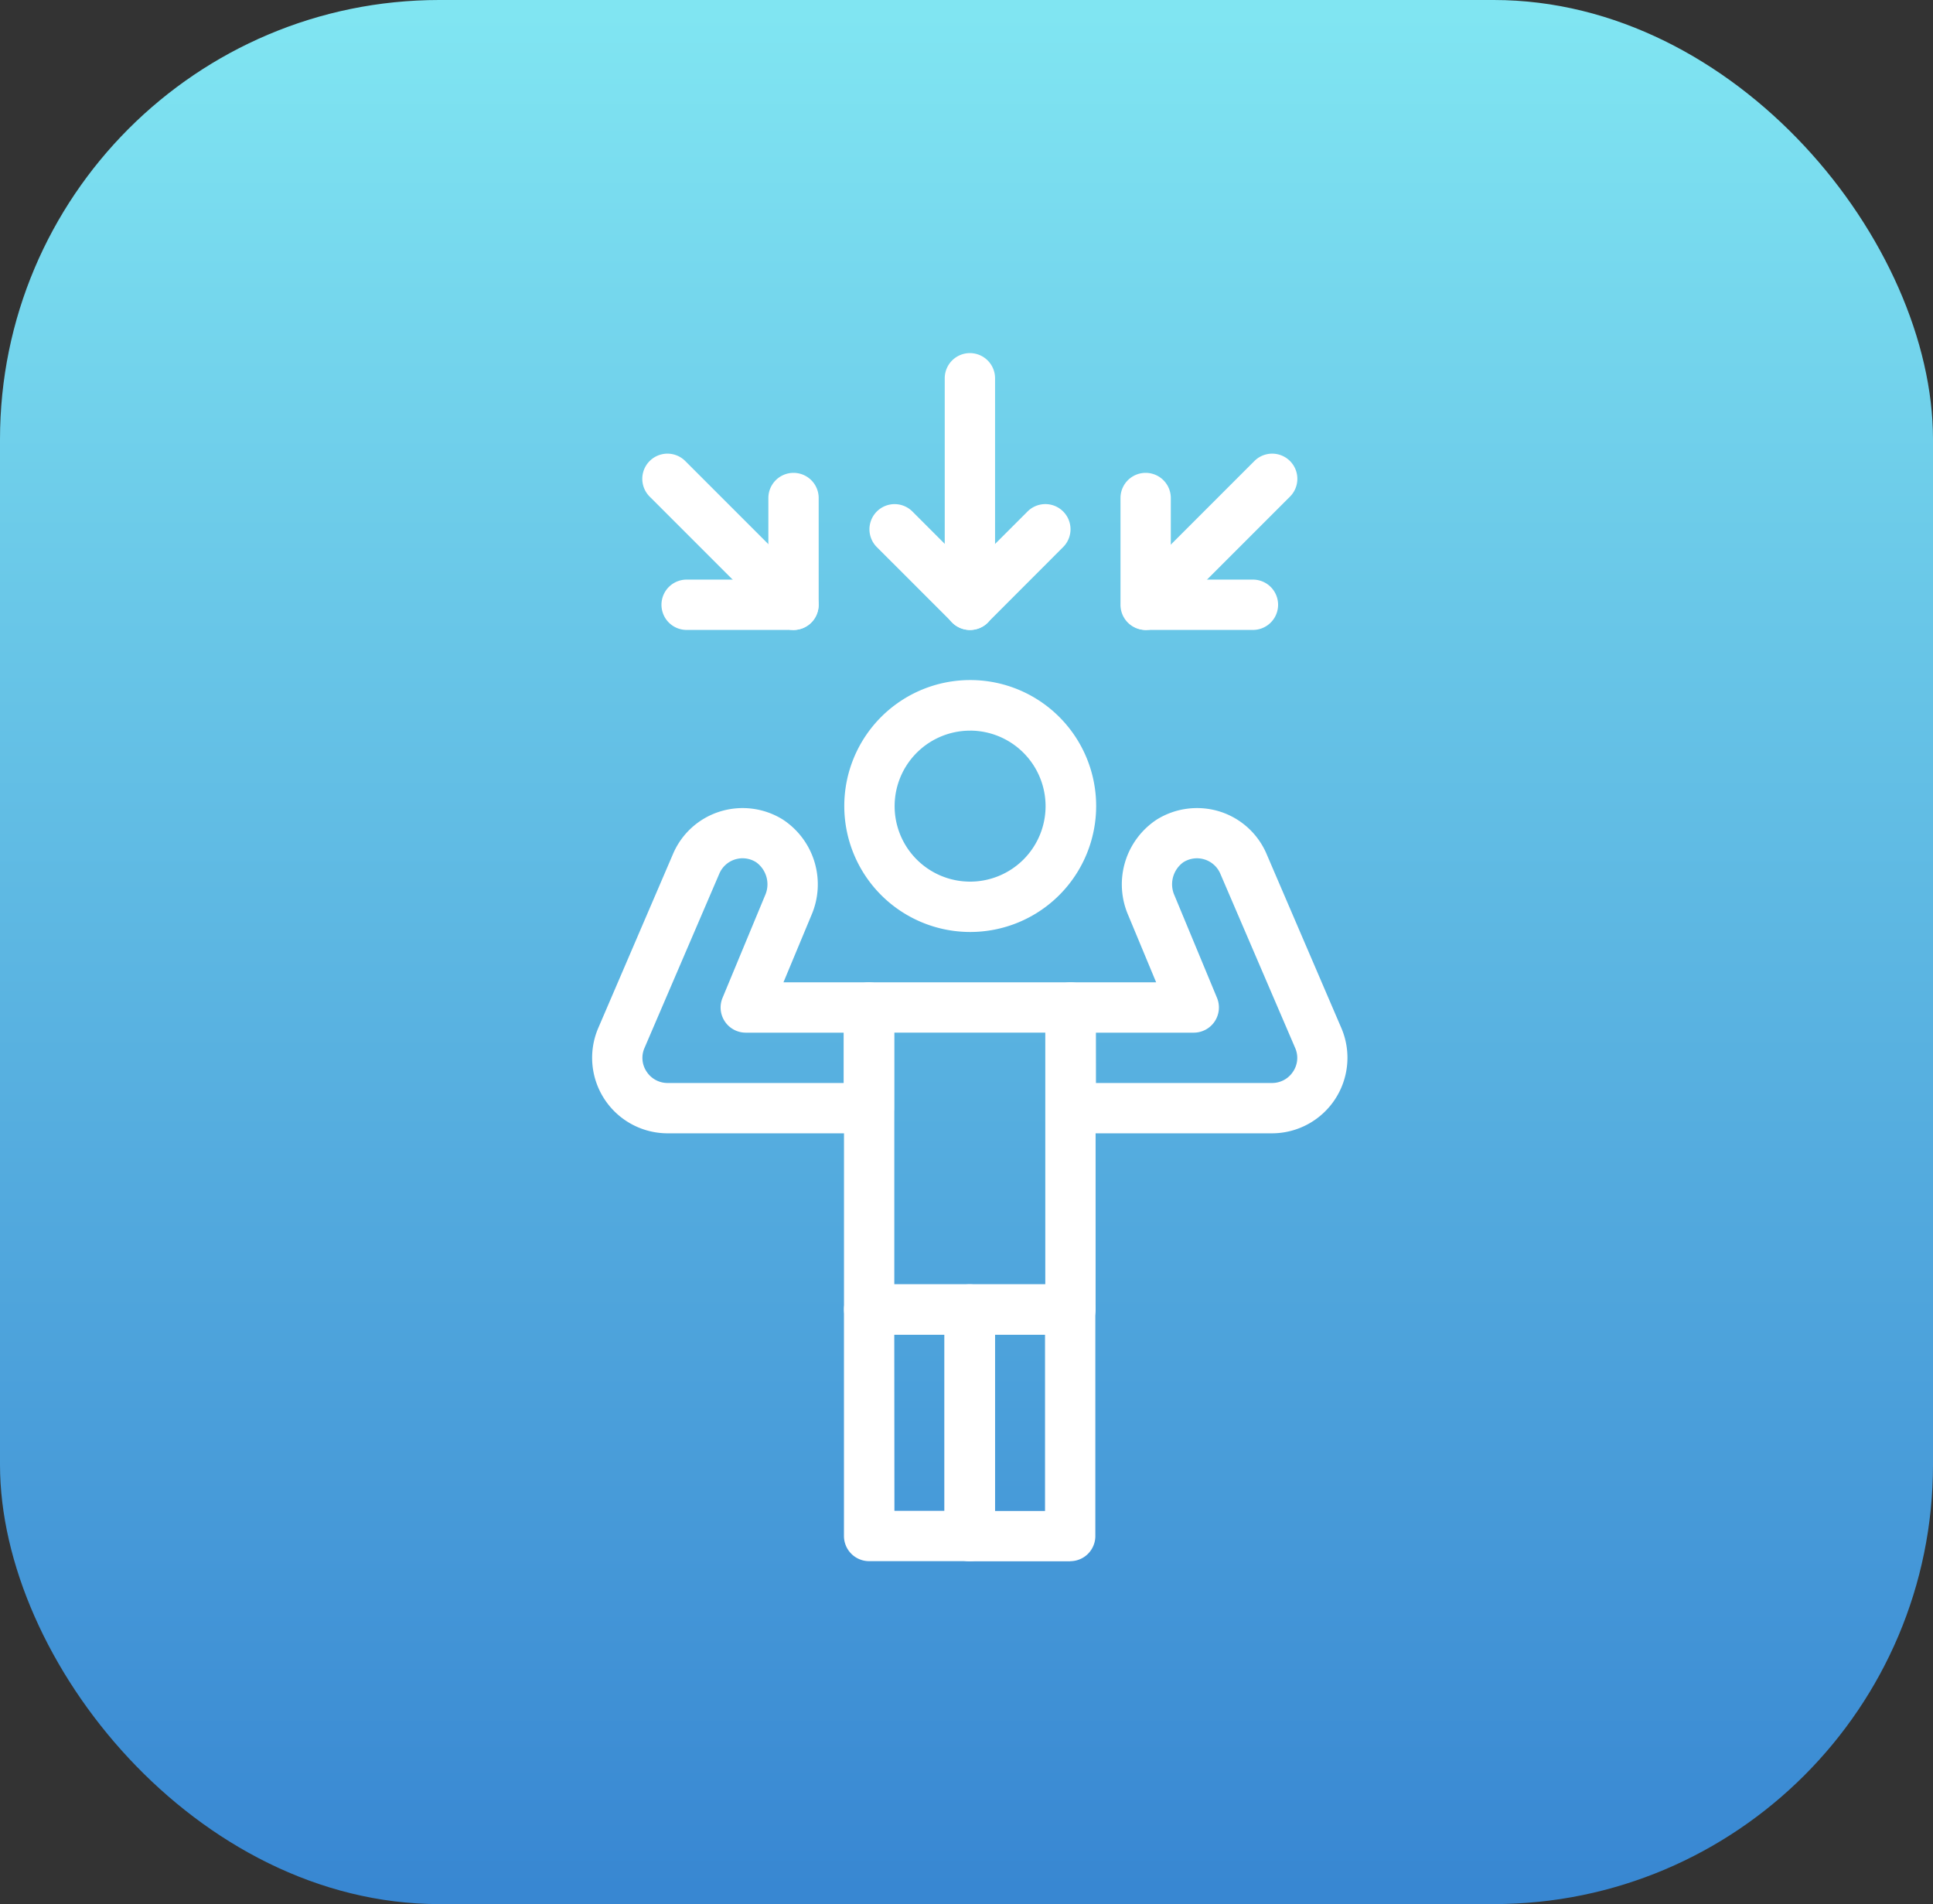 <svg xmlns="http://www.w3.org/2000/svg" xmlns:xlink="http://www.w3.org/1999/xlink" width="66" height="65" viewBox="0 0 66 65"><rect x="0" y="0" width="66" height="65" fill="#333333" stroke="none"/><defs><linearGradient id="linear-gradient" x1="0.5" x2="0.5" y2="1" gradientUnits="objectBoundingBox"><stop offset="0" stop-color="#80e5f2"></stop><stop offset="1" stop-color="#3887d2"></stop></linearGradient></defs><g id="Group_10301" data-name="Group 10301" transform="translate(0.227 0.432)"><rect id="Rectangle_2665" data-name="Rectangle 2665" width="66" height="65" rx="15" transform="translate(-0.227 -0.432)" fill="url(#linear-gradient)"></rect><g id="stressed" transform="translate(19.99 11.622)"><path id="Path_79179" data-name="Path 79179" d="M23.3,21.592a4.3,4.3,0,1,1,4.3-4.3A4.3,4.3,0,0,1,23.3,21.592Zm0-6.873A2.577,2.577,0,1,0,25.873,17.3,2.581,2.581,0,0,0,23.3,14.718ZM33.6,28.465H26.732a.858.858,0,0,1-.859-.859V24.169a.858.858,0,0,1,.859-.859h2.916l-.957-2.3a2.647,2.647,0,0,1,.982-3.258,2.607,2.607,0,0,1,2.162-.267,2.58,2.58,0,0,1,1.593,1.466l2.546,5.925A2.579,2.579,0,0,1,33.6,28.465Zm-6.007-1.718H33.6a.853.853,0,0,0,.723-.388.839.839,0,0,0,.072-.808l-2.549-5.933a.868.868,0,0,0-1.27-.406.928.928,0,0,0-.3,1.136l1.45,3.492a.86.86,0,0,1-.792,1.189H27.592Z" transform="translate(-10.39 -1.831)" fill="#fff"></path><path id="Path_79180" data-name="Path 79180" d="M26.732,37.028H19.859A.859.859,0,0,1,19,36.169V25.859A.859.859,0,0,1,19.859,25h6.873a.859.859,0,0,1,.859.859v10.31A.858.858,0,0,1,26.732,37.028ZM20.718,35.31h5.155V26.718H20.718Z" transform="translate(-10.4 -3.521)" fill="#fff"></path><path id="Path_79181" data-name="Path 79181" d="M18.451,29.179H11.584a2.578,2.578,0,0,1-2.374-3.593l2.549-5.933A2.571,2.571,0,0,1,13.348,18.2a2.6,2.6,0,0,1,2.162.266,2.646,2.646,0,0,1,.982,3.259l-.958,2.3h2.916a.859.859,0,0,1,.859.859V28.32A.859.859,0,0,1,18.451,29.179Zm-4.309-9.39a.889.889,0,0,0-.266.042.864.864,0,0,0-.534.49L10.79,26.264a.841.841,0,0,0,.071.808.853.853,0,0,0,.723.389h6.007V25.743H14.248a.859.859,0,0,1-.794-1.188l1.45-3.492a.927.927,0,0,0-.3-1.136A.861.861,0,0,0,14.142,19.79Zm11.182,24H21.887a.859.859,0,0,1-.859-.859V35.193a.859.859,0,0,1,.859-.859h3.437a.858.858,0,0,1,.859.859v7.732A.858.858,0,0,1,25.324,43.785Zm-2.577-1.718h1.718V36.052H22.747Z" transform="translate(-9.001 -2.545)" fill="#fff"></path><path id="Path_79182" data-name="Path 79182" d="M23.3,41.239H19.859A.859.859,0,0,1,19,40.38V32.648a.859.859,0,0,1,.859-.859H23.3a.859.859,0,0,1,.859.859V40.38A.859.859,0,0,1,23.3,41.239Zm-2.577-1.718h1.718V33.507H20.718ZM23.3,9.451a.859.859,0,0,1-.859-.859V.859a.859.859,0,0,1,1.718,0V8.592A.859.859,0,0,1,23.3,9.451Z" transform="translate(-10.401)" fill="#fff"></path><path id="Path_79183" data-name="Path 79183" d="M24.03,10.148a.859.859,0,0,1-.607-1.467l2.431-2.43a.859.859,0,0,1,1.215,1.215L24.638,9.9A.857.857,0,0,1,24.03,10.148Z" transform="translate(-10.986 -0.845)" fill="#fff"></path><path id="Path_79184" data-name="Path 79184" d="M23.437,10.014a.857.857,0,0,1-.607-.252L20.252,7.185A.859.859,0,0,1,21.467,5.97l2.577,2.577a.859.859,0,0,1-.607,1.467Zm6.014,0a.859.859,0,0,1-.607-1.467l4.3-4.3a.859.859,0,1,1,1.215,1.215l-4.3,4.3A.857.857,0,0,1,29.451,10.014Z" transform="translate(-10.531 -0.563)" fill="#fff"></path><path id="Path_79185" data-name="Path 79185" d="M34.538,10.718H31.1A.859.859,0,0,1,31.1,9h3.437a.859.859,0,0,1,0,1.718Z" transform="translate(-11.974 -1.268)" fill="#fff"></path><path id="Path_79186" data-name="Path 79186" d="M28.183,10.014a.858.858,0,0,1-.859-.859V5.51a.859.859,0,1,1,1.718,0V9.155A.858.858,0,0,1,28.183,10.014Zm-12.028,0a.857.857,0,0,1-.607-.252l-4.3-4.3a.859.859,0,1,1,1.215-1.215l4.3,4.3a.859.859,0,0,1-.607,1.467Z" transform="translate(-9.283 -0.563)" fill="#fff"></path><path id="Path_79187" data-name="Path 79187" d="M16.053,10.718H12.616a.859.859,0,1,1,0-1.718h3.437a.859.859,0,0,1,0,1.718Z" transform="translate(-9.389 -1.268)" fill="#fff"></path><path id="Path_79188" data-name="Path 79188" d="M16.859,10.121A.859.859,0,0,1,16,9.262V5.617a.859.859,0,0,1,1.718,0V9.262A.859.859,0,0,1,16.859,10.121Z" transform="translate(-9.982 -0.67)" fill="#fff"></path></g></g></svg>